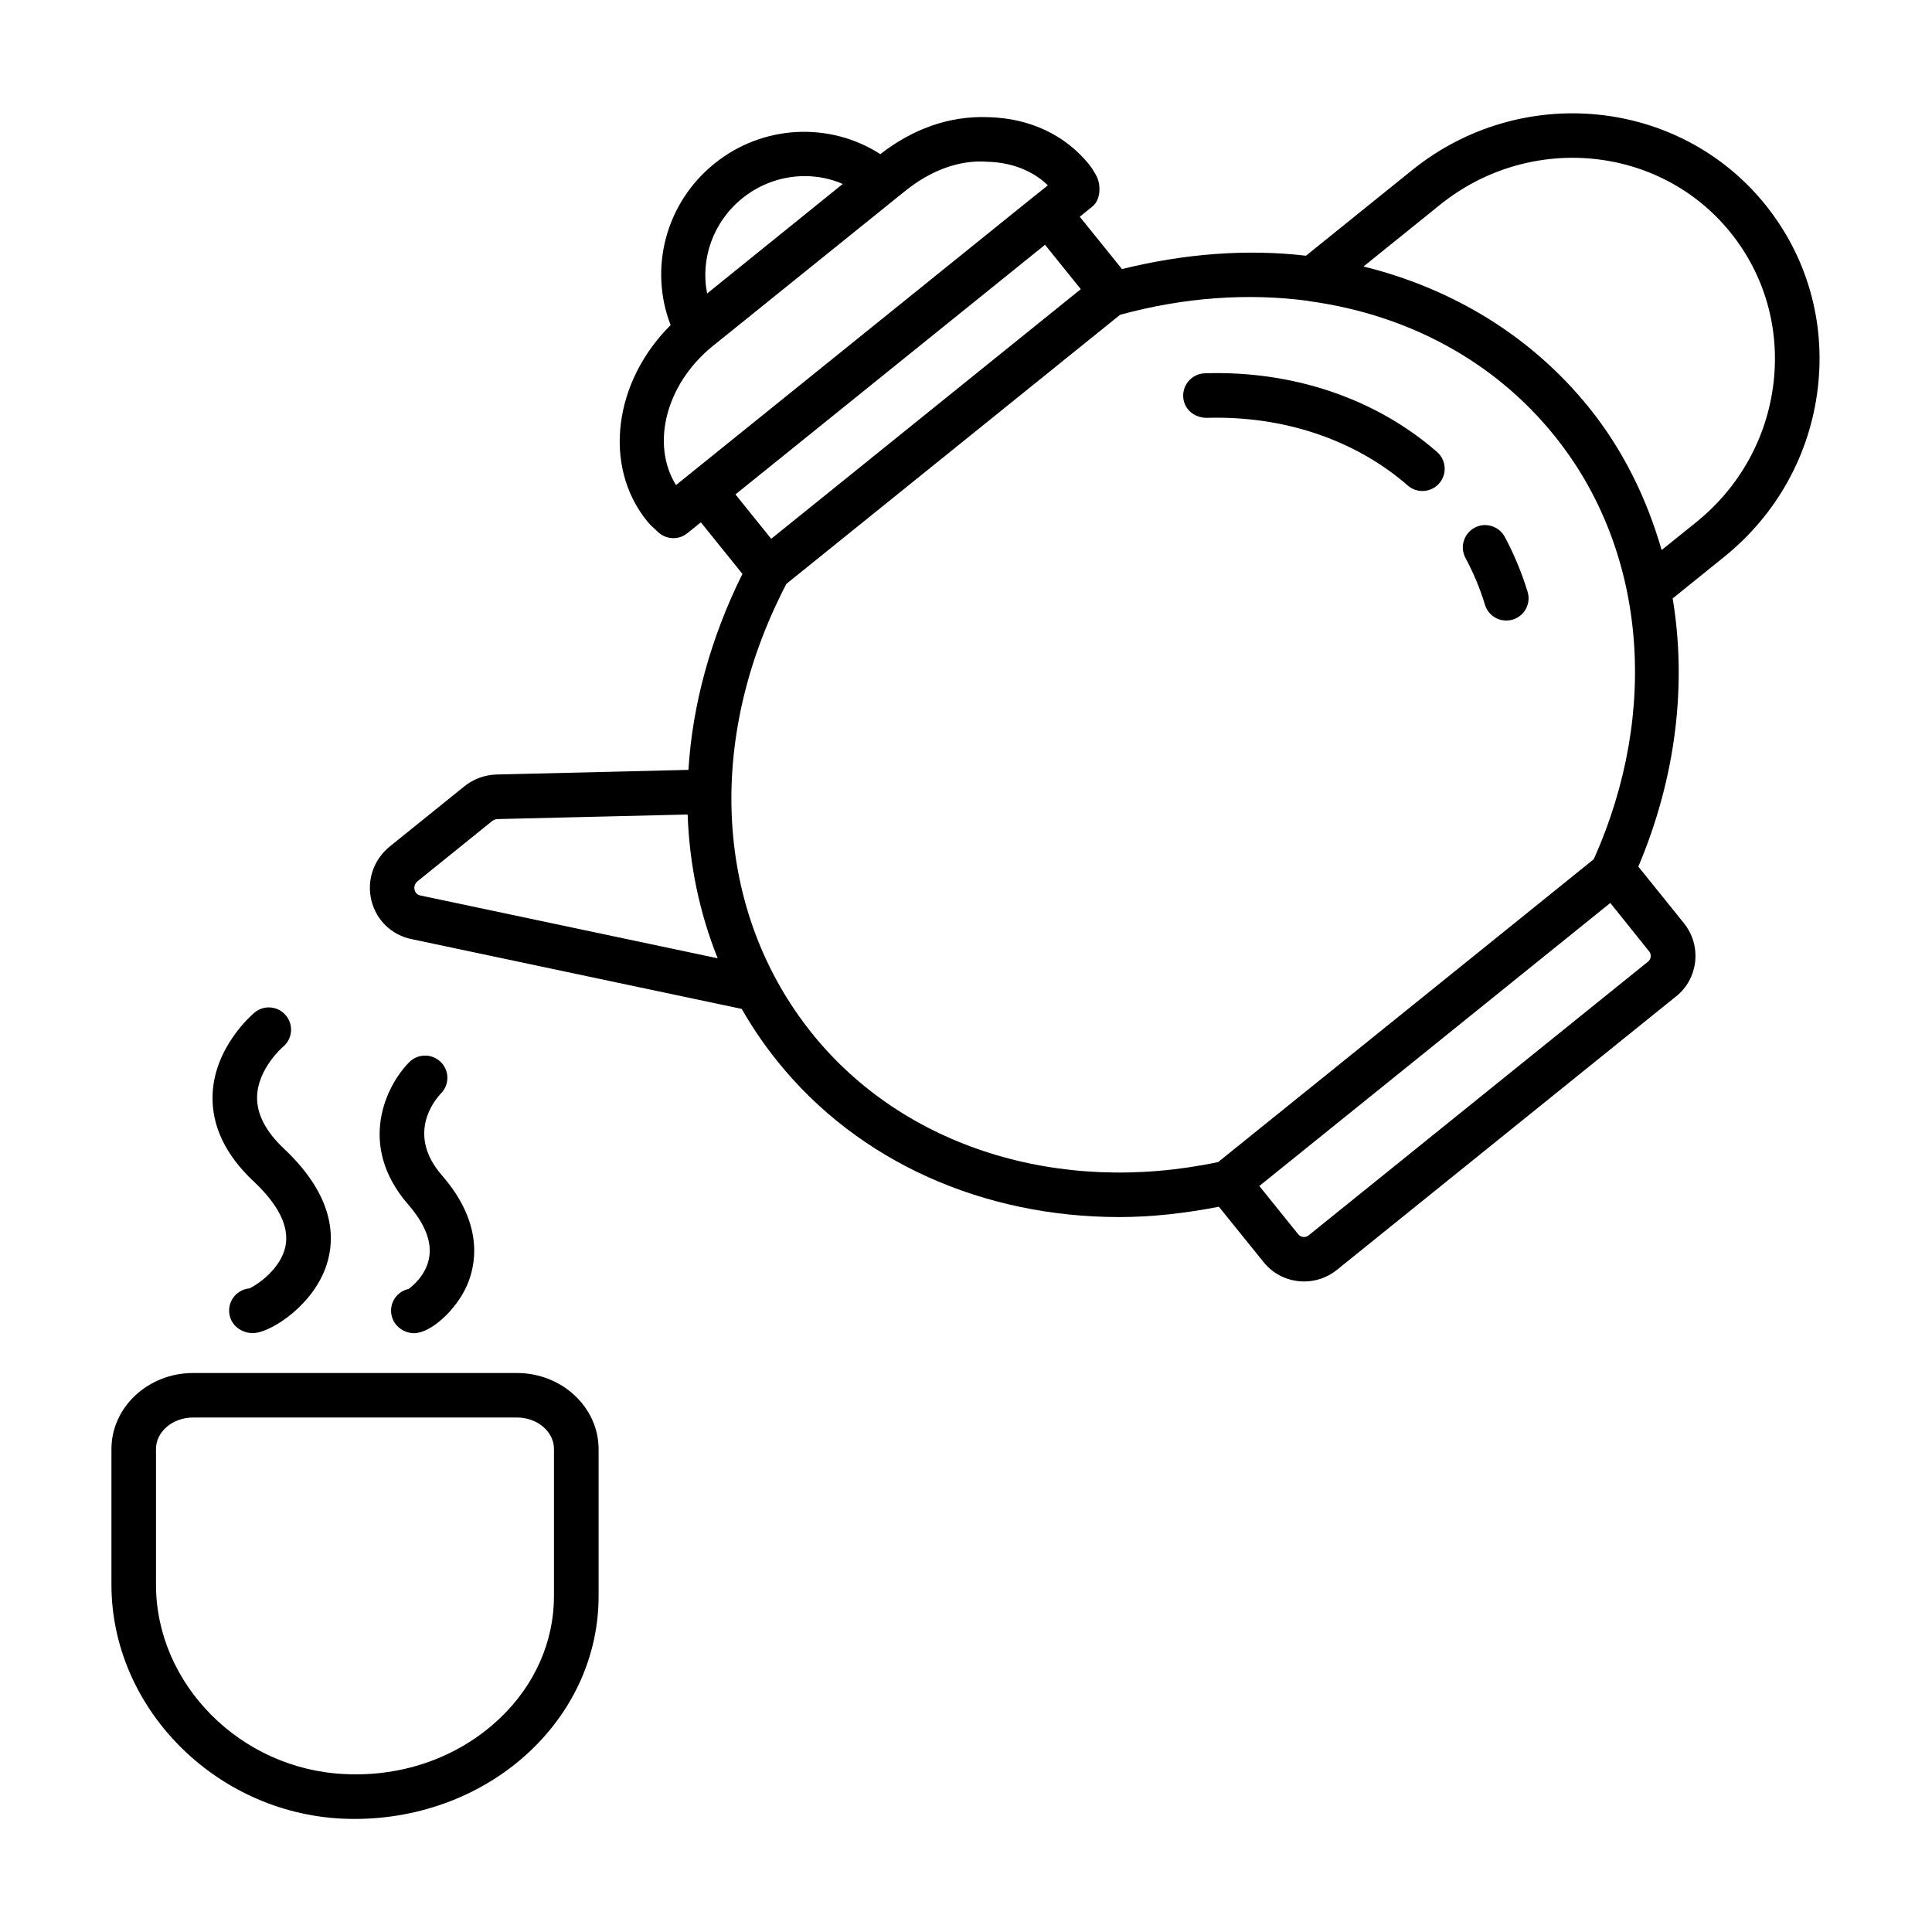 <?xml version="1.0" encoding="UTF-8"?>
<!-- Uploaded to: SVG Repo, www.svgrepo.com, Generator: SVG Repo Mixer Tools -->
<svg fill="#000000" width="800px" height="800px" version="1.1" viewBox="144 144 512 512" xmlns="http://www.w3.org/2000/svg">
 <g>
  <path d="m463.65 254.74c-3.418-0.141-5.984-2.457-6.094-5.715-0.094-3.258 2.457-5.984 5.715-6.094 23.332-0.77 45.328 6.676 61.559 20.844 2.457 2.141 2.723 5.871 0.566 8.328-1.164 1.34-2.801 2.016-4.441 2.016-1.387 0-2.769-0.473-3.871-1.449-13.98-12.18-33.062-18.574-53.434-17.93z"/>
  <path d="m537.54 304.29c-1.309-4.281-3.039-8.469-5.18-12.438-1.543-2.883-0.441-6.453 2.426-7.996 2.801-1.543 6.422-0.473 7.996 2.41 2.473 4.644 4.519 9.555 6.047 14.562 0.961 3.117-0.805 6.422-3.922 7.367-0.566 0.172-1.148 0.25-1.715 0.25-2.551 0.016-4.883-1.621-5.652-4.156z"/>
  <path d="m611.8 198.21c-22.797-28.23-64.77-32.355-93.582-9.117l-28.117 22.672c-15.617-1.812-32.102-0.582-48.758 3.543l-11.195-13.871 3.352-2.707c2.266-1.828 2.348-5.887 0.914-8.406-0.535-0.93-1.086-1.844-1.793-2.738-6.281-7.793-15.711-12.234-26.543-12.531-10.691-0.441-20.34 3.242-28.781 9.793-13.367-8.598-31.094-7.871-43.957 2.504-12.973 10.453-17.414 27.82-11.617 42.809-14.996 14.875-18.082 37.246-6.273 51.902 0.691 0.867 1.48 1.605 2.914 2.914 1.133 1.086 2.613 1.637 4.094 1.637 1.309 0 2.613-0.426 3.699-1.309l3.574-2.883 11.02 13.664c-8.453 17.051-13.242 34.668-14.312 51.941l-50.836 1.227c-3.133 0.078-6.203 1.211-8.582 3.164l-19.68 15.871c-4.312 3.481-6.203 8.941-4.93 14.281 1.258 5.242 5.32 9.195 10.613 10.297l87.504 18.5h0.031c2.801 4.879 5.984 9.59 9.59 14.043 21.379 26.512 54.441 41.125 90.48 41.125 8.66 0 17.508-1.008 26.387-2.738l11.855 14.688c2.707 3.371 6.691 5.117 10.738 5.117 3.023 0 6.094-0.992 8.645-3.039l89.93-72.516h0.016c2.867-2.312 4.644-5.606 5.039-9.258 0.379-3.652-0.676-7.258-2.977-10.125l-12.09-15.004c9.98-23.602 12.895-48.176 9.102-71.07l13.633-11.004c13.949-11.242 22.75-27.129 24.828-44.746 2.078-17.645-2.883-34.914-13.934-48.629zm-271.07-1.668c4.863-3.922 10.723-5.871 16.531-5.871 3.449 0 6.894 0.691 10.078 2.078l-35.945 29.031c-1.828-9.18 1.59-18.988 9.336-25.238zm-13.84 72.988-3.746 3.023c-6.644-10.723-2.785-26.543 9.508-36.652l48.539-39.125 0.016-0.016 2.644-2.125c6.453-5.211 14.137-8.391 21.914-7.762 6.344 0.172 11.918 2.363 15.934 6.234l-3.555 2.852h-0.016zm12.012 5.496 82.043-66.156 9.477 11.762-82.043 66.156zm-83.473 106.29c-1.039-0.219-1.418-0.93-1.559-1.496-0.109-0.41-0.219-1.48 0.852-2.332l19.711-15.902c0.41-0.332 0.914-0.504 1.434-0.52l50.363-1.211c0.473 13.242 3.133 26.07 7.965 38.102zm211.39 70.645c-42.32 8.926-83.363-4.016-107.5-33.945-25.961-32.195-28.574-77.793-6.91-119.29l88.434-71.305c17.051-4.66 33.945-5.793 49.75-3.699 0.25 0.047 0.473 0.125 0.723 0.141 25.758 3.59 48.633 15.762 64.629 35.613 24.152 29.93 28.086 72.832 10.406 112.24l-18.309 14.77zm114.21-55.844c0.691 0.836 0.551 2.078-0.316 2.754l-89.898 72.5c-0.836 0.707-2.109 0.566-2.785-0.285l-10.297-12.785 23.254-18.75 69.762-56.254zm32.969-150.62c-1.715 14.531-9.004 27.648-20.531 36.934l-9.117 7.336c-3.938-13.664-10.203-26.527-19.223-37.723-15.305-18.988-36.211-31.598-59.781-37.422l20.262-16.344c23.773-19.16 58.301-15.84 76.988 7.336 9.055 11.227 13.102 25.395 11.402 39.883z"/>
  <path d="m280.97 507.86h-85.789c-11.934 0-21.648 9.055-21.648 20.168v35.93c0 32.574 27.41 60.379 61.117 62 1.117 0.047 2.266 0.078 3.387 0.078 17.586 0 34.434-6.519 46.633-18.152 11.57-11.035 17.965-25.566 17.965-40.902v-38.949c-0.016-11.117-9.73-20.172-21.664-20.172zm9.84 59.105c0 12.074-5.07 23.555-14.297 32.355-10.676 10.172-25.488 15.648-41.312 14.816-27.488-1.309-49.863-23.82-49.863-50.191v-35.93c0-4.613 4.41-8.359 9.84-8.359l85.793-0.004c5.434 0 9.84 3.746 9.84 8.359z"/>
  <path d="m211.18 457.04c-7.461-7.008-11.098-14.703-10.848-22.828 0.395-12.816 10.691-21.508 11.133-21.883 2.504-2.062 6.219-1.746 8.312 0.789 2.078 2.504 1.73 6.219-0.754 8.281-0.094 0.078-6.707 5.777-6.894 13.242-0.109 4.598 2.297 9.227 7.148 13.793 13.477 12.691 13.57 23.742 11.273 30.766-3.481 10.629-14.281 17.492-18.844 18.043-0.258 0.039-0.48 0.055-0.73 0.055-2.078 0-4.266-1.086-5.352-2.832-1.73-2.769-0.914-6.406 1.859-8.141 0.852-0.535 1.746-0.82 2.676-0.898 2.234-1.055 8.203-5.227 9.461-11.004 1.133-5.211-1.703-11.055-8.441-17.383z"/>
  <path d="m260.88 433.75c-1.652 1.73-9.273 10.816 0.234 21.727 11.289 12.973 8.973 23.898 6.613 29.238-2.898 6.504-9.508 12.5-13.902 12.594h-0.125c-2.25 0-4.457-1.34-5.449-3.352-1.449-2.945-0.25-6.473 2.676-7.902 0.441-0.219 0.898-0.379 1.355-0.473 1.309-0.93 4.566-3.793 5.398-8.047 0.867-4.312-0.992-9.133-5.496-14.312-13.699-15.762-5.824-31.582 0.27-37.738 2.297-2.297 6.016-2.332 8.344-0.047 2.32 2.266 2.352 5.981 0.082 8.312z"/>
 </g>
</svg>